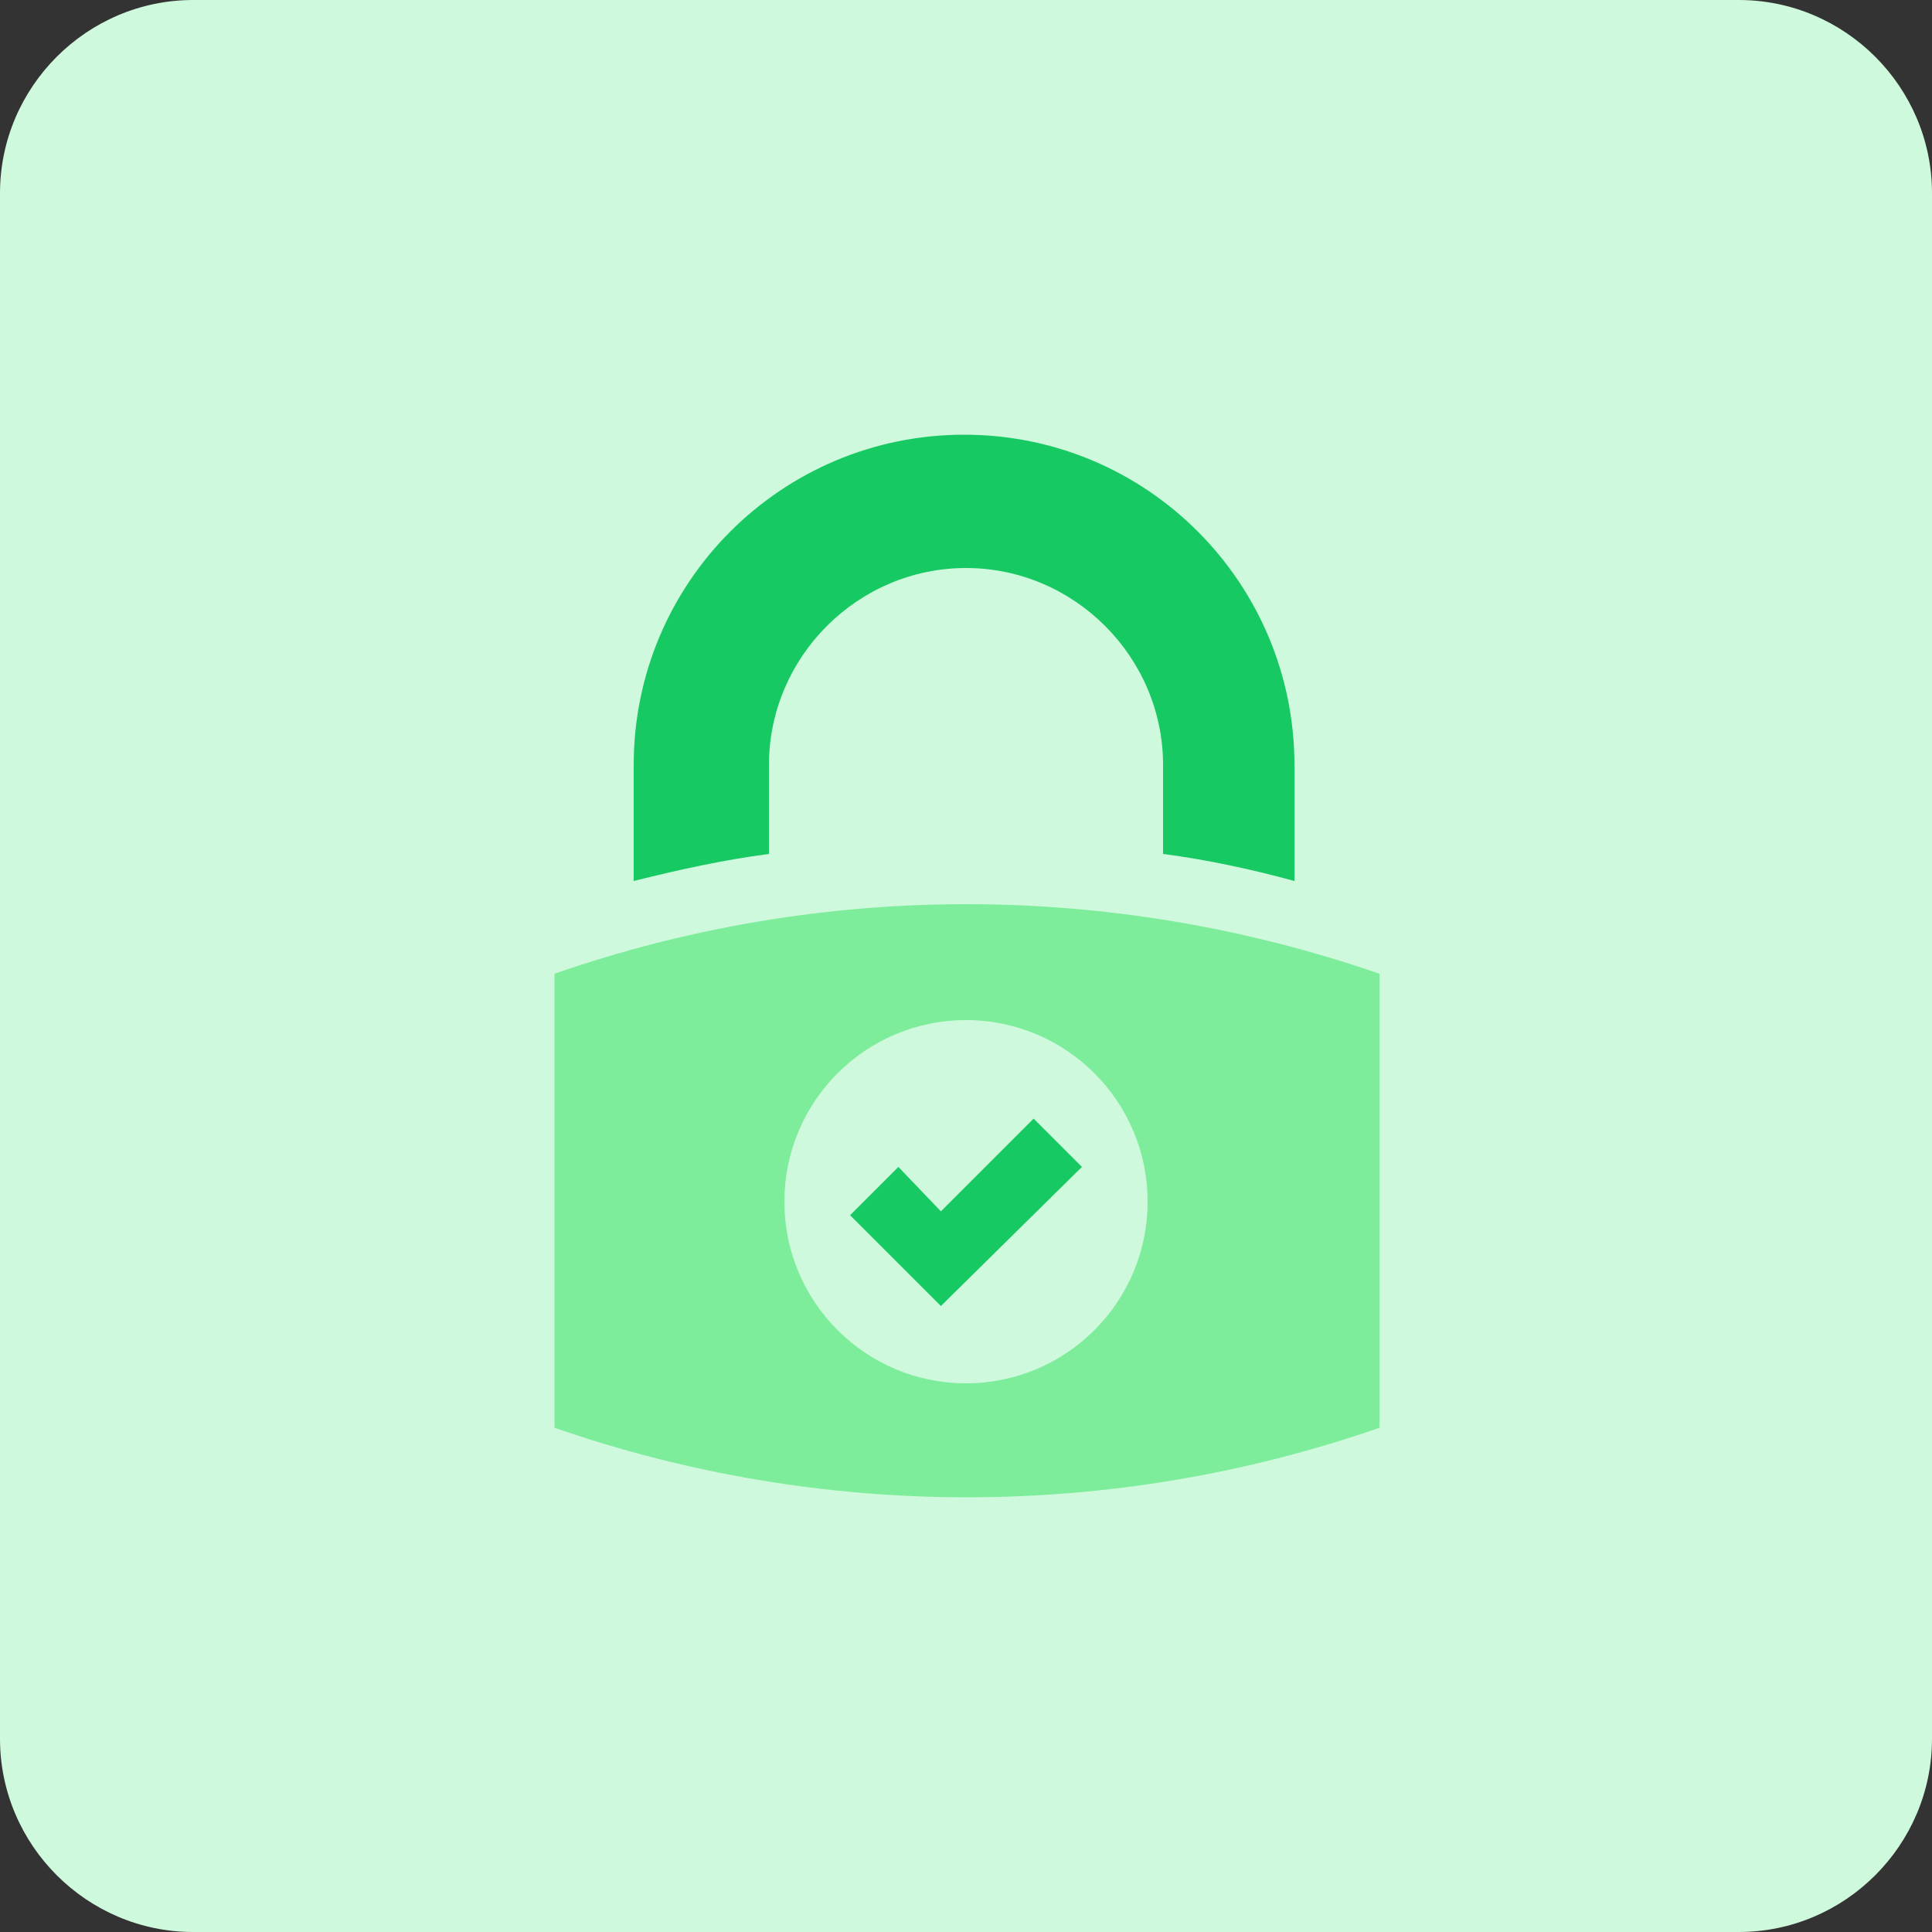 <?xml version="1.0" encoding="utf-8"?>
<!-- Generator: Adobe Illustrator 28.2.0, SVG Export Plug-In . SVG Version: 6.00 Build 0)  -->
<svg version="1.1" id="design" xmlns="http://www.w3.org/2000/svg" xmlns:xlink="http://www.w3.org/1999/xlink" x="0px" y="0px"
	 viewBox="0 0 100 100" style="enable-background:new 0 0 100 100;" xml:space="preserve">
<rect x="0" y="0" width="100" height="100" fill="#333333" stroke="none"/>
<style type="text/css">
	.st0{fill:#CFF9DC;}
	.st1{fill:#7EED9B;}
	.st2{fill:#17C963;}
</style>
<path class="st0" d="M10,0h80c5.5,0,10,4.5,10,10v80c0,5.5-4.5,10-10,10H10c-5.5,0-10-4.5-10-10V10C0,4.5,4.5,0,10,0z"/>
<path class="st1" d="M28.7,50.4L28.7,50.4l0,23.5h0c13.8,4.8,28.9,4.8,42.7,0V50.4C57.5,45.6,42.5,45.6,28.7,50.4z"/>
<path class="st2" d="M39.8,44.2v-4.6c0-5.6,4.6-10.2,10.2-10.2s10.2,4.6,10.2,10.2v4.6c2.3,0.3,4.6,0.8,6.8,1.4v-6
	c0-9.4-7.6-17.1-17.1-17.1h0c-9.4,0-17.1,7.6-17.1,17.1v6C35.2,45,37.5,44.5,39.8,44.2z"/>
<circle class="st0" cx="50" cy="62.2" r="9.4"/>
<g>
	<polygon class="st2" points="48.7,67.6 44,62.9 46.5,60.4 48.7,62.7 53.5,57.9 56,60.4 	"/>
</g>
</svg>
